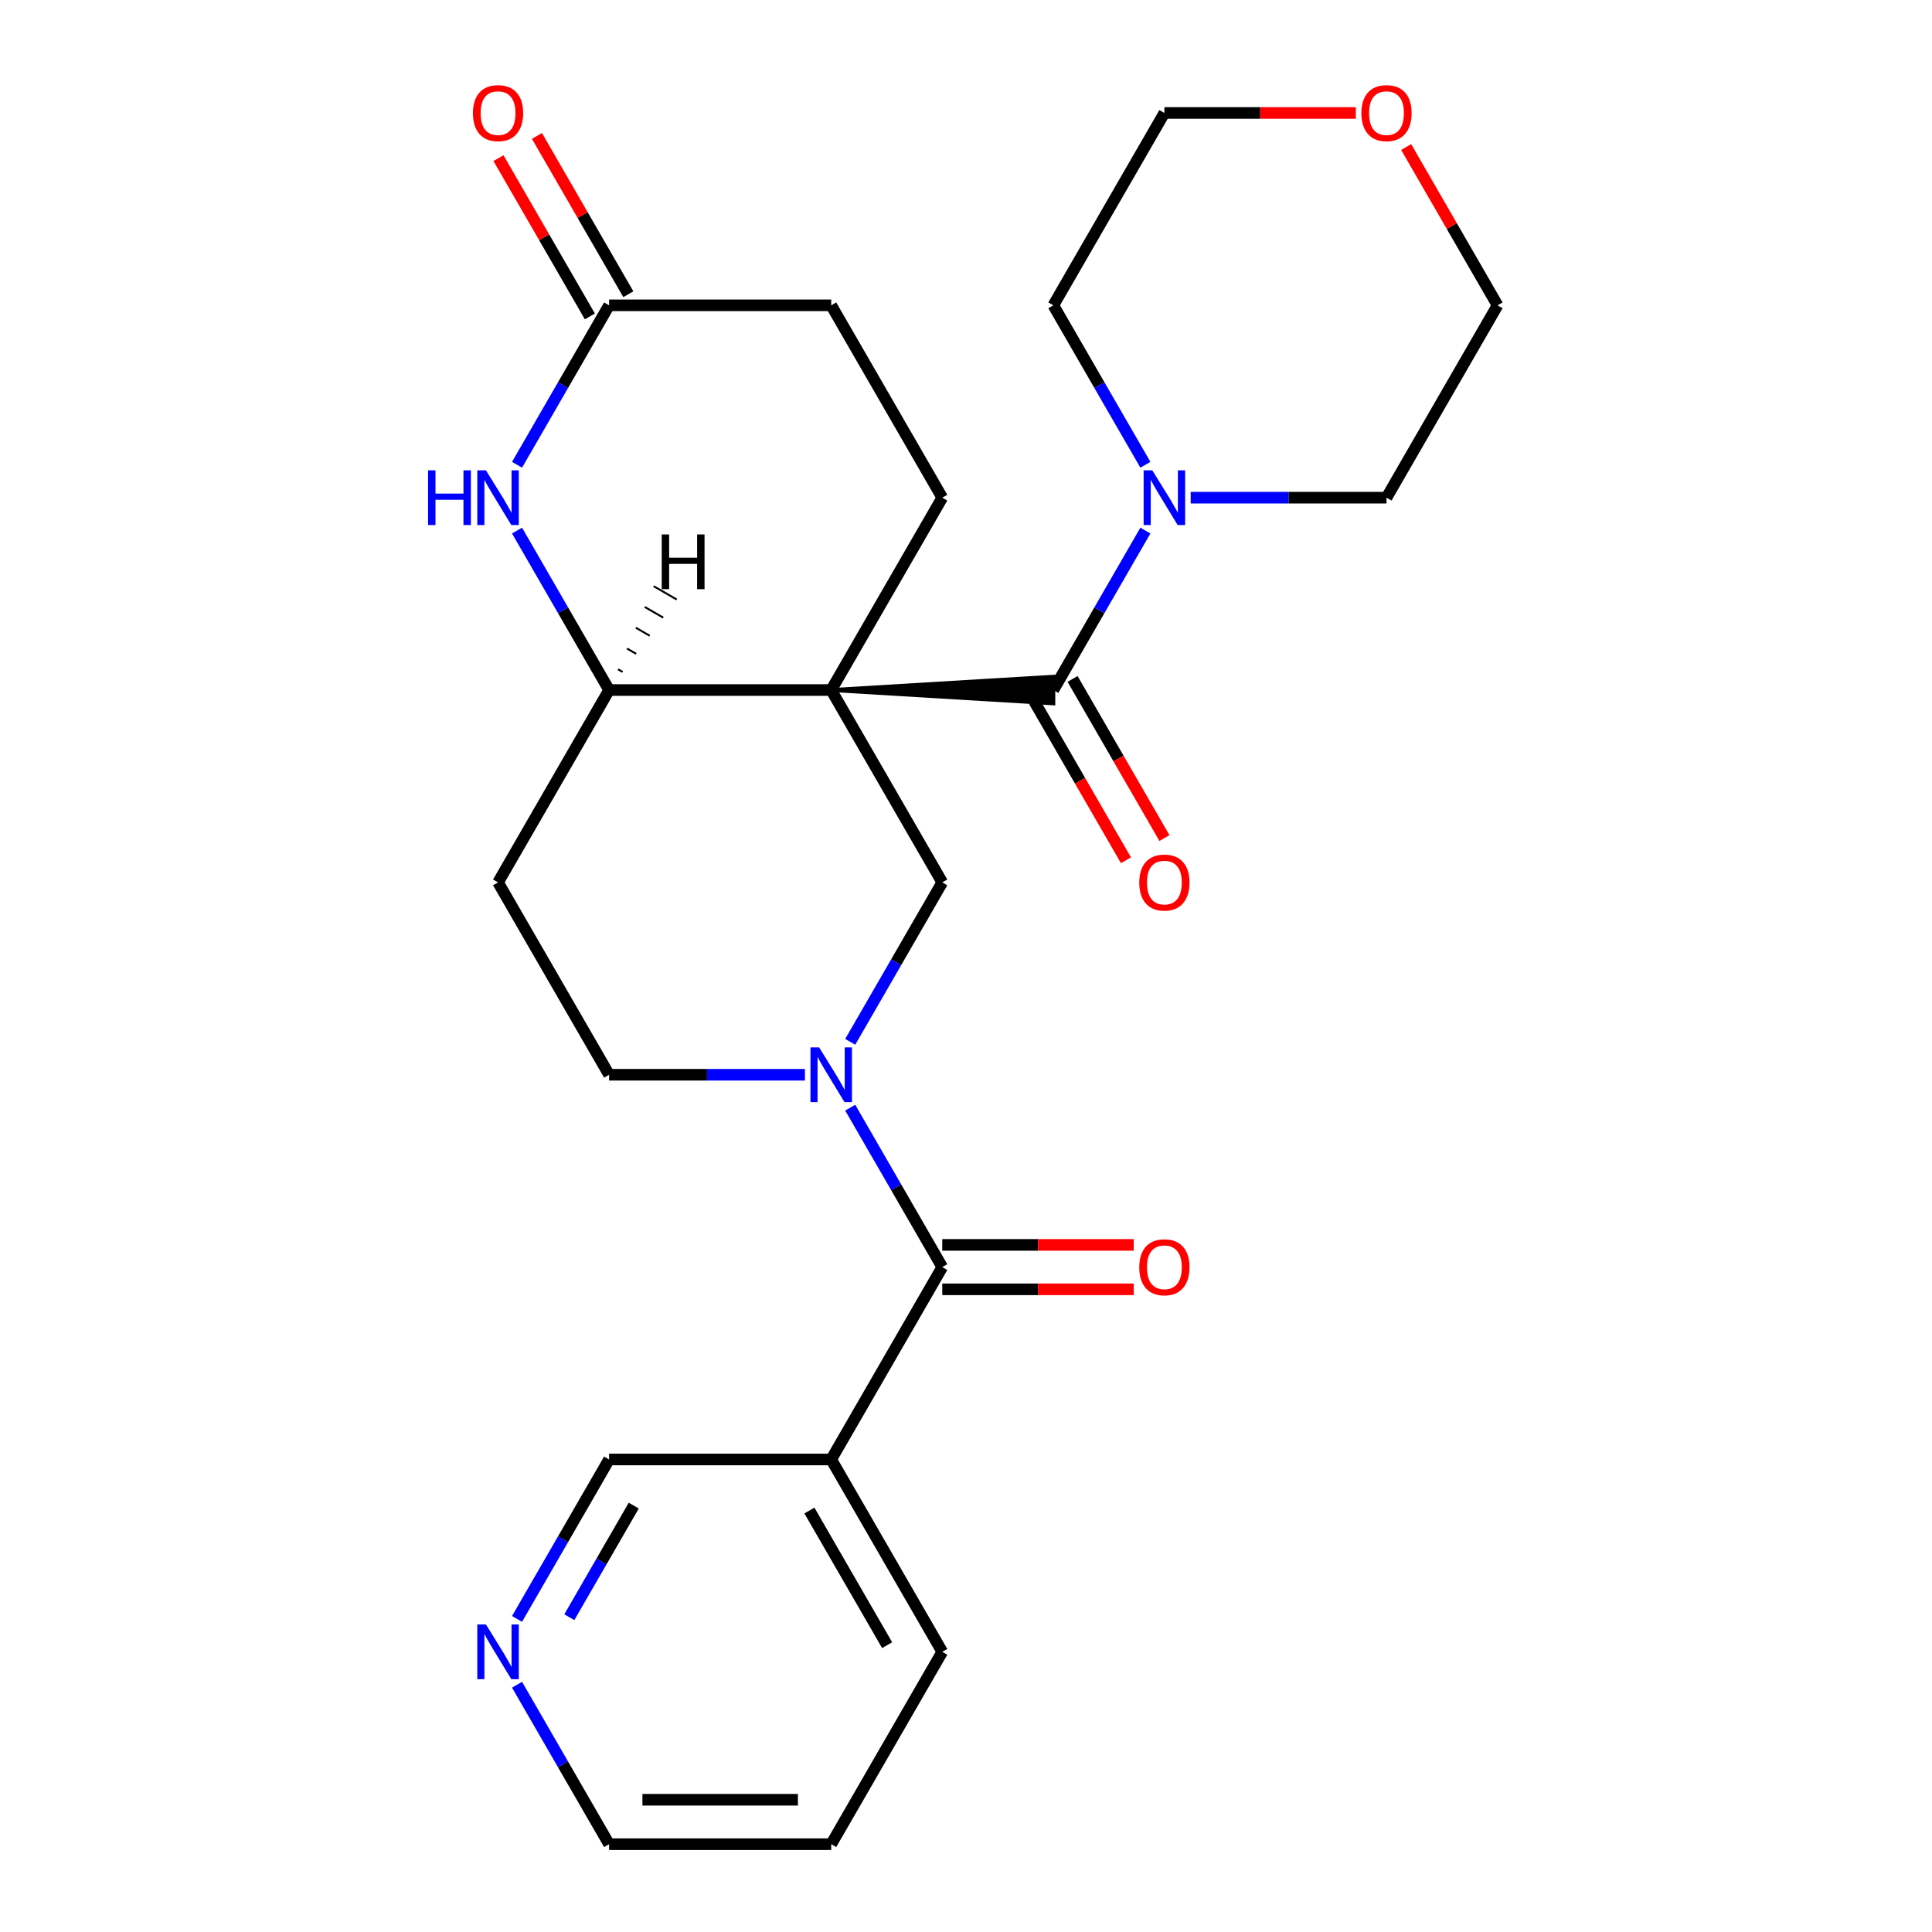<?xml version='1.0' encoding='iso-8859-1'?>
<svg version='1.1' baseProfile='full'
              xmlns='http://www.w3.org/2000/svg'
                      xmlns:rdkit='http://www.rdkit.org/xml'
                      xmlns:xlink='http://www.w3.org/1999/xlink'
                  xml:space='preserve'
width='1000px' height='1000px' viewBox='0 0 1000 1000'>
<!-- END OF HEADER -->
<rect style='opacity:1.0;fill:#FFFFFF;stroke:none' width='1000' height='1000' x='0' y='0'> </rect>
<path class='bond-0' d='M 430.235,357.162 L 545.202,364.06 L 545.202,350.264 Z' style='fill:#000000;fill-rule:evenodd;fill-opacity:1;stroke:#000000;stroke-width:2px;stroke-linecap:butt;stroke-linejoin:miter;stroke-opacity:1;' />
<path class='bond-2' d='M 430.235,357.162 L 487.719,456.726' style='fill:none;fill-rule:evenodd;stroke:#000000;stroke-width:6px;stroke-linecap:butt;stroke-linejoin:miter;stroke-opacity:1' />
<path class='bond-4' d='M 430.235,357.162 L 315.269,357.162' style='fill:none;fill-rule:evenodd;stroke:#000000;stroke-width:6px;stroke-linecap:butt;stroke-linejoin:miter;stroke-opacity:1' />
<path class='bond-7' d='M 430.235,357.162 L 487.719,257.598' style='fill:none;fill-rule:evenodd;stroke:#000000;stroke-width:6px;stroke-linecap:butt;stroke-linejoin:miter;stroke-opacity:1' />
<path class='bond-6' d='M 545.202,357.162 L 569.026,315.897' style='fill:none;fill-rule:evenodd;stroke:#000000;stroke-width:6px;stroke-linecap:butt;stroke-linejoin:miter;stroke-opacity:1' />
<path class='bond-6' d='M 569.026,315.897 L 592.851,274.632' style='fill:none;fill-rule:evenodd;stroke:#0000FF;stroke-width:6px;stroke-linecap:butt;stroke-linejoin:miter;stroke-opacity:1' />
<path class='bond-12' d='M 535.246,362.91 L 559.024,404.095' style='fill:none;fill-rule:evenodd;stroke:#000000;stroke-width:6px;stroke-linecap:butt;stroke-linejoin:miter;stroke-opacity:1' />
<path class='bond-12' d='M 559.024,404.095 L 582.802,445.28' style='fill:none;fill-rule:evenodd;stroke:#FF0000;stroke-width:6px;stroke-linecap:butt;stroke-linejoin:miter;stroke-opacity:1' />
<path class='bond-12' d='M 555.158,351.414 L 578.936,392.598' style='fill:none;fill-rule:evenodd;stroke:#000000;stroke-width:6px;stroke-linecap:butt;stroke-linejoin:miter;stroke-opacity:1' />
<path class='bond-12' d='M 578.936,392.598 L 602.715,433.783' style='fill:none;fill-rule:evenodd;stroke:#FF0000;stroke-width:6px;stroke-linecap:butt;stroke-linejoin:miter;stroke-opacity:1' />
<path class='bond-1' d='M 440.07,539.256 L 463.894,497.991' style='fill:none;fill-rule:evenodd;stroke:#0000FF;stroke-width:6px;stroke-linecap:butt;stroke-linejoin:miter;stroke-opacity:1' />
<path class='bond-1' d='M 463.894,497.991 L 487.719,456.726' style='fill:none;fill-rule:evenodd;stroke:#000000;stroke-width:6px;stroke-linecap:butt;stroke-linejoin:miter;stroke-opacity:1' />
<path class='bond-3' d='M 440.07,573.324 L 463.894,614.589' style='fill:none;fill-rule:evenodd;stroke:#0000FF;stroke-width:6px;stroke-linecap:butt;stroke-linejoin:miter;stroke-opacity:1' />
<path class='bond-3' d='M 463.894,614.589 L 487.719,655.854' style='fill:none;fill-rule:evenodd;stroke:#000000;stroke-width:6px;stroke-linecap:butt;stroke-linejoin:miter;stroke-opacity:1' />
<path class='bond-27' d='M 416.621,556.29 L 365.945,556.29' style='fill:none;fill-rule:evenodd;stroke:#0000FF;stroke-width:6px;stroke-linecap:butt;stroke-linejoin:miter;stroke-opacity:1' />
<path class='bond-27' d='M 365.945,556.29 L 315.269,556.29' style='fill:none;fill-rule:evenodd;stroke:#000000;stroke-width:6px;stroke-linecap:butt;stroke-linejoin:miter;stroke-opacity:1' />
<path class='bond-8' d='M 487.719,655.854 L 430.235,755.418' style='fill:none;fill-rule:evenodd;stroke:#000000;stroke-width:6px;stroke-linecap:butt;stroke-linejoin:miter;stroke-opacity:1' />
<path class='bond-13' d='M 487.719,667.35 L 537.265,667.35' style='fill:none;fill-rule:evenodd;stroke:#000000;stroke-width:6px;stroke-linecap:butt;stroke-linejoin:miter;stroke-opacity:1' />
<path class='bond-13' d='M 537.265,667.35 L 586.811,667.35' style='fill:none;fill-rule:evenodd;stroke:#FF0000;stroke-width:6px;stroke-linecap:butt;stroke-linejoin:miter;stroke-opacity:1' />
<path class='bond-13' d='M 487.719,644.357 L 537.265,644.357' style='fill:none;fill-rule:evenodd;stroke:#000000;stroke-width:6px;stroke-linecap:butt;stroke-linejoin:miter;stroke-opacity:1' />
<path class='bond-13' d='M 537.265,644.357 L 586.811,644.357' style='fill:none;fill-rule:evenodd;stroke:#FF0000;stroke-width:6px;stroke-linecap:butt;stroke-linejoin:miter;stroke-opacity:1' />
<path class='bond-5' d='M 315.269,357.162 L 291.445,315.897' style='fill:none;fill-rule:evenodd;stroke:#000000;stroke-width:6px;stroke-linecap:butt;stroke-linejoin:miter;stroke-opacity:1' />
<path class='bond-5' d='M 291.445,315.897 L 267.62,274.632' style='fill:none;fill-rule:evenodd;stroke:#0000FF;stroke-width:6px;stroke-linecap:butt;stroke-linejoin:miter;stroke-opacity:1' />
<path class='bond-10' d='M 315.269,357.162 L 257.786,456.726' style='fill:none;fill-rule:evenodd;stroke:#000000;stroke-width:6px;stroke-linecap:butt;stroke-linejoin:miter;stroke-opacity:1' />
<path class='bond-30' d='M 322.272,347.792 L 319.882,346.412' style='fill:none;fill-rule:evenodd;stroke:#000000;stroke-width:1.0px;stroke-linecap:butt;stroke-linejoin:miter;stroke-opacity:1' />
<path class='bond-30' d='M 329.275,338.422 L 324.496,335.662' style='fill:none;fill-rule:evenodd;stroke:#000000;stroke-width:1.0px;stroke-linecap:butt;stroke-linejoin:miter;stroke-opacity:1' />
<path class='bond-30' d='M 336.278,329.051 L 329.109,324.913' style='fill:none;fill-rule:evenodd;stroke:#000000;stroke-width:1.0px;stroke-linecap:butt;stroke-linejoin:miter;stroke-opacity:1' />
<path class='bond-30' d='M 343.28,319.681 L 333.722,314.163' style='fill:none;fill-rule:evenodd;stroke:#000000;stroke-width:1.0px;stroke-linecap:butt;stroke-linejoin:miter;stroke-opacity:1' />
<path class='bond-30' d='M 350.283,310.311 L 338.336,303.413' style='fill:none;fill-rule:evenodd;stroke:#000000;stroke-width:1.0px;stroke-linecap:butt;stroke-linejoin:miter;stroke-opacity:1' />
<path class='bond-26' d='M 267.62,240.564 L 291.445,199.299' style='fill:none;fill-rule:evenodd;stroke:#0000FF;stroke-width:6px;stroke-linecap:butt;stroke-linejoin:miter;stroke-opacity:1' />
<path class='bond-26' d='M 291.445,199.299 L 315.269,158.034' style='fill:none;fill-rule:evenodd;stroke:#000000;stroke-width:6px;stroke-linecap:butt;stroke-linejoin:miter;stroke-opacity:1' />
<path class='bond-19' d='M 616.299,257.598 L 666.976,257.598' style='fill:none;fill-rule:evenodd;stroke:#0000FF;stroke-width:6px;stroke-linecap:butt;stroke-linejoin:miter;stroke-opacity:1' />
<path class='bond-19' d='M 666.976,257.598 L 717.652,257.598' style='fill:none;fill-rule:evenodd;stroke:#000000;stroke-width:6px;stroke-linecap:butt;stroke-linejoin:miter;stroke-opacity:1' />
<path class='bond-20' d='M 592.851,240.564 L 569.026,199.299' style='fill:none;fill-rule:evenodd;stroke:#0000FF;stroke-width:6px;stroke-linecap:butt;stroke-linejoin:miter;stroke-opacity:1' />
<path class='bond-20' d='M 569.026,199.299 L 545.202,158.034' style='fill:none;fill-rule:evenodd;stroke:#000000;stroke-width:6px;stroke-linecap:butt;stroke-linejoin:miter;stroke-opacity:1' />
<path class='bond-16' d='M 487.719,257.598 L 430.235,158.034' style='fill:none;fill-rule:evenodd;stroke:#000000;stroke-width:6px;stroke-linecap:butt;stroke-linejoin:miter;stroke-opacity:1' />
<path class='bond-18' d='M 430.235,755.418 L 315.269,755.418' style='fill:none;fill-rule:evenodd;stroke:#000000;stroke-width:6px;stroke-linecap:butt;stroke-linejoin:miter;stroke-opacity:1' />
<path class='bond-21' d='M 430.235,755.418 L 487.719,854.982' style='fill:none;fill-rule:evenodd;stroke:#000000;stroke-width:6px;stroke-linecap:butt;stroke-linejoin:miter;stroke-opacity:1' />
<path class='bond-21' d='M 418.945,781.849 L 459.183,851.544' style='fill:none;fill-rule:evenodd;stroke:#000000;stroke-width:6px;stroke-linecap:butt;stroke-linejoin:miter;stroke-opacity:1' />
<path class='bond-9' d='M 315.269,158.034 L 430.235,158.034' style='fill:none;fill-rule:evenodd;stroke:#000000;stroke-width:6px;stroke-linecap:butt;stroke-linejoin:miter;stroke-opacity:1' />
<path class='bond-15' d='M 325.225,152.286 L 301.574,111.321' style='fill:none;fill-rule:evenodd;stroke:#000000;stroke-width:6px;stroke-linecap:butt;stroke-linejoin:miter;stroke-opacity:1' />
<path class='bond-15' d='M 301.574,111.321 L 277.923,70.356' style='fill:none;fill-rule:evenodd;stroke:#FF0000;stroke-width:6px;stroke-linecap:butt;stroke-linejoin:miter;stroke-opacity:1' />
<path class='bond-15' d='M 305.313,163.782 L 281.661,122.817' style='fill:none;fill-rule:evenodd;stroke:#000000;stroke-width:6px;stroke-linecap:butt;stroke-linejoin:miter;stroke-opacity:1' />
<path class='bond-15' d='M 281.661,122.817 L 258.01,81.853' style='fill:none;fill-rule:evenodd;stroke:#FF0000;stroke-width:6px;stroke-linecap:butt;stroke-linejoin:miter;stroke-opacity:1' />
<path class='bond-11' d='M 257.786,456.726 L 315.269,556.29' style='fill:none;fill-rule:evenodd;stroke:#000000;stroke-width:6px;stroke-linecap:butt;stroke-linejoin:miter;stroke-opacity:1' />
<path class='bond-14' d='M 267.62,837.947 L 291.445,796.682' style='fill:none;fill-rule:evenodd;stroke:#0000FF;stroke-width:6px;stroke-linecap:butt;stroke-linejoin:miter;stroke-opacity:1' />
<path class='bond-14' d='M 291.445,796.682 L 315.269,755.418' style='fill:none;fill-rule:evenodd;stroke:#000000;stroke-width:6px;stroke-linecap:butt;stroke-linejoin:miter;stroke-opacity:1' />
<path class='bond-14' d='M 294.68,837.065 L 311.357,808.179' style='fill:none;fill-rule:evenodd;stroke:#0000FF;stroke-width:6px;stroke-linecap:butt;stroke-linejoin:miter;stroke-opacity:1' />
<path class='bond-14' d='M 311.357,808.179 L 328.034,779.294' style='fill:none;fill-rule:evenodd;stroke:#000000;stroke-width:6px;stroke-linecap:butt;stroke-linejoin:miter;stroke-opacity:1' />
<path class='bond-29' d='M 267.62,872.016 L 291.445,913.281' style='fill:none;fill-rule:evenodd;stroke:#0000FF;stroke-width:6px;stroke-linecap:butt;stroke-linejoin:miter;stroke-opacity:1' />
<path class='bond-29' d='M 291.445,913.281 L 315.269,954.545' style='fill:none;fill-rule:evenodd;stroke:#000000;stroke-width:6px;stroke-linecap:butt;stroke-linejoin:miter;stroke-opacity:1' />
<path class='bond-17' d='M 701.778,58.47 L 652.231,58.47' style='fill:none;fill-rule:evenodd;stroke:#FF0000;stroke-width:6px;stroke-linecap:butt;stroke-linejoin:miter;stroke-opacity:1' />
<path class='bond-17' d='M 652.231,58.47 L 602.685,58.47' style='fill:none;fill-rule:evenodd;stroke:#000000;stroke-width:6px;stroke-linecap:butt;stroke-linejoin:miter;stroke-opacity:1' />
<path class='bond-28' d='M 727.833,76.104 L 751.484,117.069' style='fill:none;fill-rule:evenodd;stroke:#FF0000;stroke-width:6px;stroke-linecap:butt;stroke-linejoin:miter;stroke-opacity:1' />
<path class='bond-28' d='M 751.484,117.069 L 775.135,158.034' style='fill:none;fill-rule:evenodd;stroke:#000000;stroke-width:6px;stroke-linecap:butt;stroke-linejoin:miter;stroke-opacity:1' />
<path class='bond-23' d='M 717.652,257.598 L 775.135,158.034' style='fill:none;fill-rule:evenodd;stroke:#000000;stroke-width:6px;stroke-linecap:butt;stroke-linejoin:miter;stroke-opacity:1' />
<path class='bond-24' d='M 545.202,158.034 L 602.685,58.47' style='fill:none;fill-rule:evenodd;stroke:#000000;stroke-width:6px;stroke-linecap:butt;stroke-linejoin:miter;stroke-opacity:1' />
<path class='bond-25' d='M 487.719,854.982 L 430.235,954.545' style='fill:none;fill-rule:evenodd;stroke:#000000;stroke-width:6px;stroke-linecap:butt;stroke-linejoin:miter;stroke-opacity:1' />
<path class='bond-22' d='M 315.269,954.545 L 430.235,954.545' style='fill:none;fill-rule:evenodd;stroke:#000000;stroke-width:6px;stroke-linecap:butt;stroke-linejoin:miter;stroke-opacity:1' />
<path class='bond-22' d='M 332.514,931.552 L 412.99,931.552' style='fill:none;fill-rule:evenodd;stroke:#000000;stroke-width:6px;stroke-linecap:butt;stroke-linejoin:miter;stroke-opacity:1' />
<path  class='atom-2' d='M 423.975 542.13
L 433.255 557.13
Q 434.175 558.61, 435.655 561.29
Q 437.135 563.97, 437.215 564.13
L 437.215 542.13
L 440.975 542.13
L 440.975 570.45
L 437.095 570.45
L 427.135 554.05
Q 425.975 552.13, 424.735 549.93
Q 423.535 547.73, 423.175 547.05
L 423.175 570.45
L 419.495 570.45
L 419.495 542.13
L 423.975 542.13
' fill='#0000FF'/>
<path  class='atom-6' d='M 221.566 243.438
L 225.406 243.438
L 225.406 255.478
L 239.886 255.478
L 239.886 243.438
L 243.726 243.438
L 243.726 271.758
L 239.886 271.758
L 239.886 258.678
L 225.406 258.678
L 225.406 271.758
L 221.566 271.758
L 221.566 243.438
' fill='#0000FF'/>
<path  class='atom-6' d='M 251.526 243.438
L 260.806 258.438
Q 261.726 259.918, 263.206 262.598
Q 264.686 265.278, 264.766 265.438
L 264.766 243.438
L 268.526 243.438
L 268.526 271.758
L 264.646 271.758
L 254.686 255.358
Q 253.526 253.438, 252.286 251.238
Q 251.086 249.038, 250.726 248.358
L 250.726 271.758
L 247.046 271.758
L 247.046 243.438
L 251.526 243.438
' fill='#0000FF'/>
<path  class='atom-7' d='M 596.425 243.438
L 605.705 258.438
Q 606.625 259.918, 608.105 262.598
Q 609.585 265.278, 609.665 265.438
L 609.665 243.438
L 613.425 243.438
L 613.425 271.758
L 609.545 271.758
L 599.585 255.358
Q 598.425 253.438, 597.185 251.238
Q 595.985 249.038, 595.625 248.358
L 595.625 271.758
L 591.945 271.758
L 591.945 243.438
L 596.425 243.438
' fill='#0000FF'/>
<path  class='atom-13' d='M 589.685 456.806
Q 589.685 450.006, 593.045 446.206
Q 596.405 442.406, 602.685 442.406
Q 608.965 442.406, 612.325 446.206
Q 615.685 450.006, 615.685 456.806
Q 615.685 463.686, 612.285 467.606
Q 608.885 471.486, 602.685 471.486
Q 596.445 471.486, 593.045 467.606
Q 589.685 463.726, 589.685 456.806
M 602.685 468.286
Q 607.005 468.286, 609.325 465.406
Q 611.685 462.486, 611.685 456.806
Q 611.685 451.246, 609.325 448.446
Q 607.005 445.606, 602.685 445.606
Q 598.365 445.606, 596.005 448.406
Q 593.685 451.206, 593.685 456.806
Q 593.685 462.526, 596.005 465.406
Q 598.365 468.286, 602.685 468.286
' fill='#FF0000'/>
<path  class='atom-14' d='M 589.685 655.934
Q 589.685 649.134, 593.045 645.334
Q 596.405 641.534, 602.685 641.534
Q 608.965 641.534, 612.325 645.334
Q 615.685 649.134, 615.685 655.934
Q 615.685 662.814, 612.285 666.734
Q 608.885 670.614, 602.685 670.614
Q 596.445 670.614, 593.045 666.734
Q 589.685 662.854, 589.685 655.934
M 602.685 667.414
Q 607.005 667.414, 609.325 664.534
Q 611.685 661.614, 611.685 655.934
Q 611.685 650.374, 609.325 647.574
Q 607.005 644.734, 602.685 644.734
Q 598.365 644.734, 596.005 647.534
Q 593.685 650.334, 593.685 655.934
Q 593.685 661.654, 596.005 664.534
Q 598.365 667.414, 602.685 667.414
' fill='#FF0000'/>
<path  class='atom-15' d='M 251.526 840.822
L 260.806 855.822
Q 261.726 857.302, 263.206 859.982
Q 264.686 862.662, 264.766 862.822
L 264.766 840.822
L 268.526 840.822
L 268.526 869.142
L 264.646 869.142
L 254.686 852.742
Q 253.526 850.822, 252.286 848.622
Q 251.086 846.422, 250.726 845.742
L 250.726 869.142
L 247.046 869.142
L 247.046 840.822
L 251.526 840.822
' fill='#0000FF'/>
<path  class='atom-16' d='M 244.786 58.55
Q 244.786 51.75, 248.146 47.95
Q 251.506 44.15, 257.786 44.15
Q 264.066 44.15, 267.426 47.95
Q 270.786 51.75, 270.786 58.55
Q 270.786 65.43, 267.386 69.35
Q 263.986 73.23, 257.786 73.23
Q 251.546 73.23, 248.146 69.35
Q 244.786 65.47, 244.786 58.55
M 257.786 70.03
Q 262.106 70.03, 264.426 67.15
Q 266.786 64.23, 266.786 58.55
Q 266.786 52.99, 264.426 50.19
Q 262.106 47.35, 257.786 47.35
Q 253.466 47.35, 251.106 50.15
Q 248.786 52.95, 248.786 58.55
Q 248.786 64.27, 251.106 67.15
Q 253.466 70.03, 257.786 70.03
' fill='#FF0000'/>
<path  class='atom-18' d='M 704.652 58.55
Q 704.652 51.75, 708.012 47.95
Q 711.372 44.15, 717.652 44.15
Q 723.932 44.15, 727.292 47.95
Q 730.652 51.75, 730.652 58.55
Q 730.652 65.43, 727.252 69.35
Q 723.852 73.23, 717.652 73.23
Q 711.412 73.23, 708.012 69.35
Q 704.652 65.47, 704.652 58.55
M 717.652 70.03
Q 721.972 70.03, 724.292 67.15
Q 726.652 64.23, 726.652 58.55
Q 726.652 52.99, 724.292 50.19
Q 721.972 47.35, 717.652 47.35
Q 713.332 47.35, 710.972 50.15
Q 708.652 52.95, 708.652 58.55
Q 708.652 64.27, 710.972 67.15
Q 713.332 70.03, 717.652 70.03
' fill='#FF0000'/>
<path  class='atom-27' d='M 342.511 276.626
L 346.351 276.626
L 346.351 288.666
L 360.831 288.666
L 360.831 276.626
L 364.671 276.626
L 364.671 304.946
L 360.831 304.946
L 360.831 291.866
L 346.351 291.866
L 346.351 304.946
L 342.511 304.946
L 342.511 276.626
' fill='#000000'/>
</svg>
